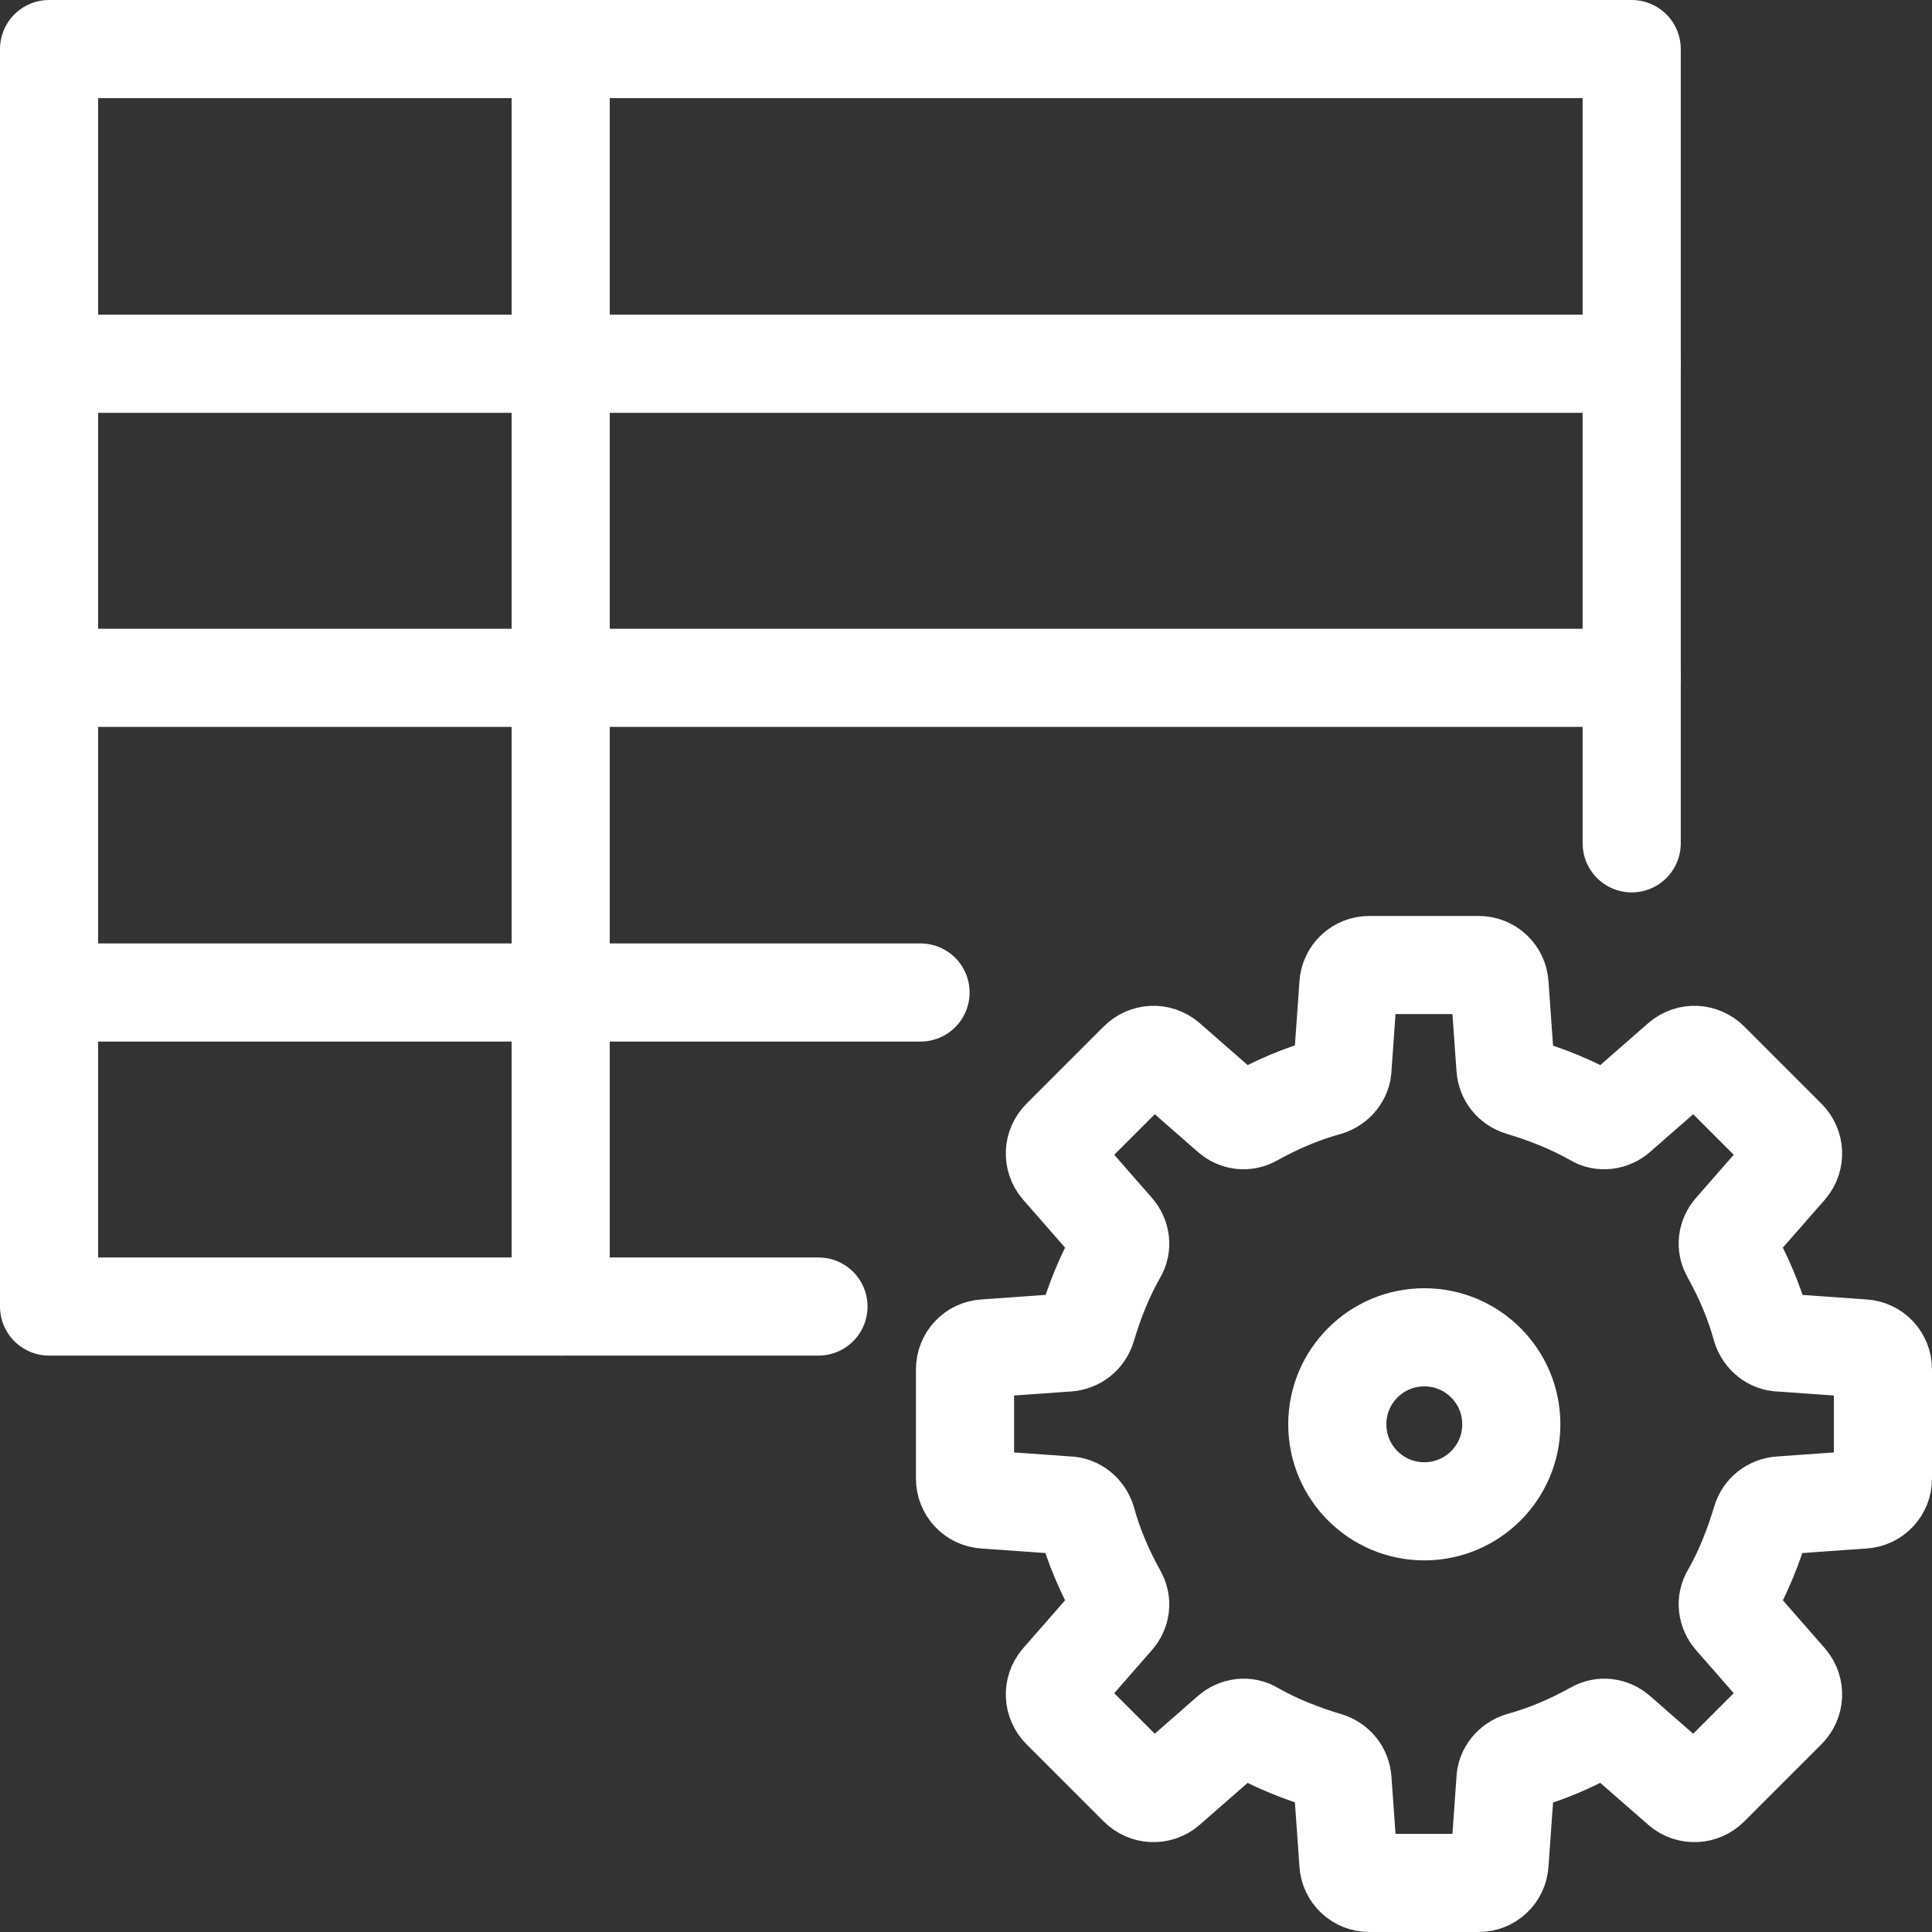 <?xml version="1.0" encoding="UTF-8"?>
<svg id="a" data-name="レイヤー 2" xmlns="http://www.w3.org/2000/svg" width="29.53" height="29.53" viewBox="0 0 29.53 29.53">
  <rect x="0" y="0" width="29.53" height="29.53" fill="#333333" stroke="none"/>
  <g>
    <path d="M28.78,22.6v-1.67c0-.17-.13-.31-.3-.32l-1.27-.09c-.13,0-.25-.1-.29-.23-.11-.4-.27-.77-.47-1.13-.07-.12-.05-.26,.04-.36l.84-.96c.11-.13,.1-.32-.02-.44l-1.18-1.18c-.12-.12-.31-.13-.44-.02l-.96,.84c-.1,.09-.25,.11-.36,.04-.35-.2-.73-.35-1.13-.47-.13-.04-.22-.15-.23-.29l-.09-1.27c-.01-.17-.15-.3-.32-.3h-1.67c-.17,0-.31,.13-.32,.3l-.09,1.27c0,.13-.1,.25-.23,.29-.4,.11-.77,.27-1.13,.47-.12,.07-.26,.05-.36-.04l-.96-.84c-.13-.11-.32-.1-.44,.02l-1.18,1.18c-.12,.12-.13,.31-.02,.44l.84,.96c.09,.1,.11,.25,.04,.36-.2,.35-.35,.73-.47,1.13-.04,.13-.15,.22-.29,.23l-1.27,.09c-.17,.01-.3,.15-.3,.32v1.67c0,.17,.13,.31,.3,.32l1.27,.09c.13,0,.25,.1,.29,.23,.11,.4,.27,.77,.47,1.13,.07,.12,.05,.26-.04,.36l-.84,.96c-.11,.13-.1,.32,.02,.44l1.18,1.18c.12,.12,.31,.13,.44,.02l.96-.84c.1-.09,.25-.11,.36-.04,.35,.2,.73,.35,1.13,.47,.13,.04,.22,.15,.23,.29l.09,1.27c.01,.17,.15,.3,.32,.3h1.67c.17,0,.31-.13,.32-.3l.09-1.27c0-.13,.1-.25,.23-.29,.4-.11,.77-.27,1.13-.47,.12-.07,.26-.05,.36,.04l.96,.84c.13,.11,.32,.1,.44-.02l1.18-1.18c.12-.12,.13-.31,.02-.44l-.84-.96c-.09-.1-.11-.25-.04-.36,.2-.35,.35-.73,.47-1.13,.04-.13,.15-.22,.29-.23l1.27-.09c.17-.01,.3-.15,.3-.32Z" fill="none" stroke="#fff" stroke-linecap="round" stroke-linejoin="round" stroke-width="1.5"/>
    <circle cx="21.77" cy="21.77" r="1.33" fill="none" stroke="#fff" stroke-linecap="round" stroke-linejoin="round" stroke-width="1.5"/>
  </g>
  <g>
    <polyline points="12.51 19.97 .75 19.97 .75 .75 24.94 .75 24.94 12.89" fill="none" stroke="#fff" stroke-linecap="round" stroke-linejoin="round" stroke-width="1.5"/>
    <line x1=".75" y1="5.56" x2="24.94" y2="5.56" fill="none" stroke="#fff" stroke-linecap="round" stroke-linejoin="round" stroke-width="1.5"/>
    <line x1=".75" y1="10.36" x2="24.94" y2="10.36" fill="none" stroke="#fff" stroke-linecap="round" stroke-linejoin="round" stroke-width="1.5"/>
    <line x1=".75" y1="15.17" x2="14.07" y2="15.17" fill="none" stroke="#fff" stroke-linecap="round" stroke-linejoin="round" stroke-width="1.5"/>
    <line x1="8.57" y1="19.97" x2="8.57" y2=".75" fill="none" stroke="#fff" stroke-linecap="round" stroke-linejoin="round" stroke-width="1.5"/>
  </g>
</svg>